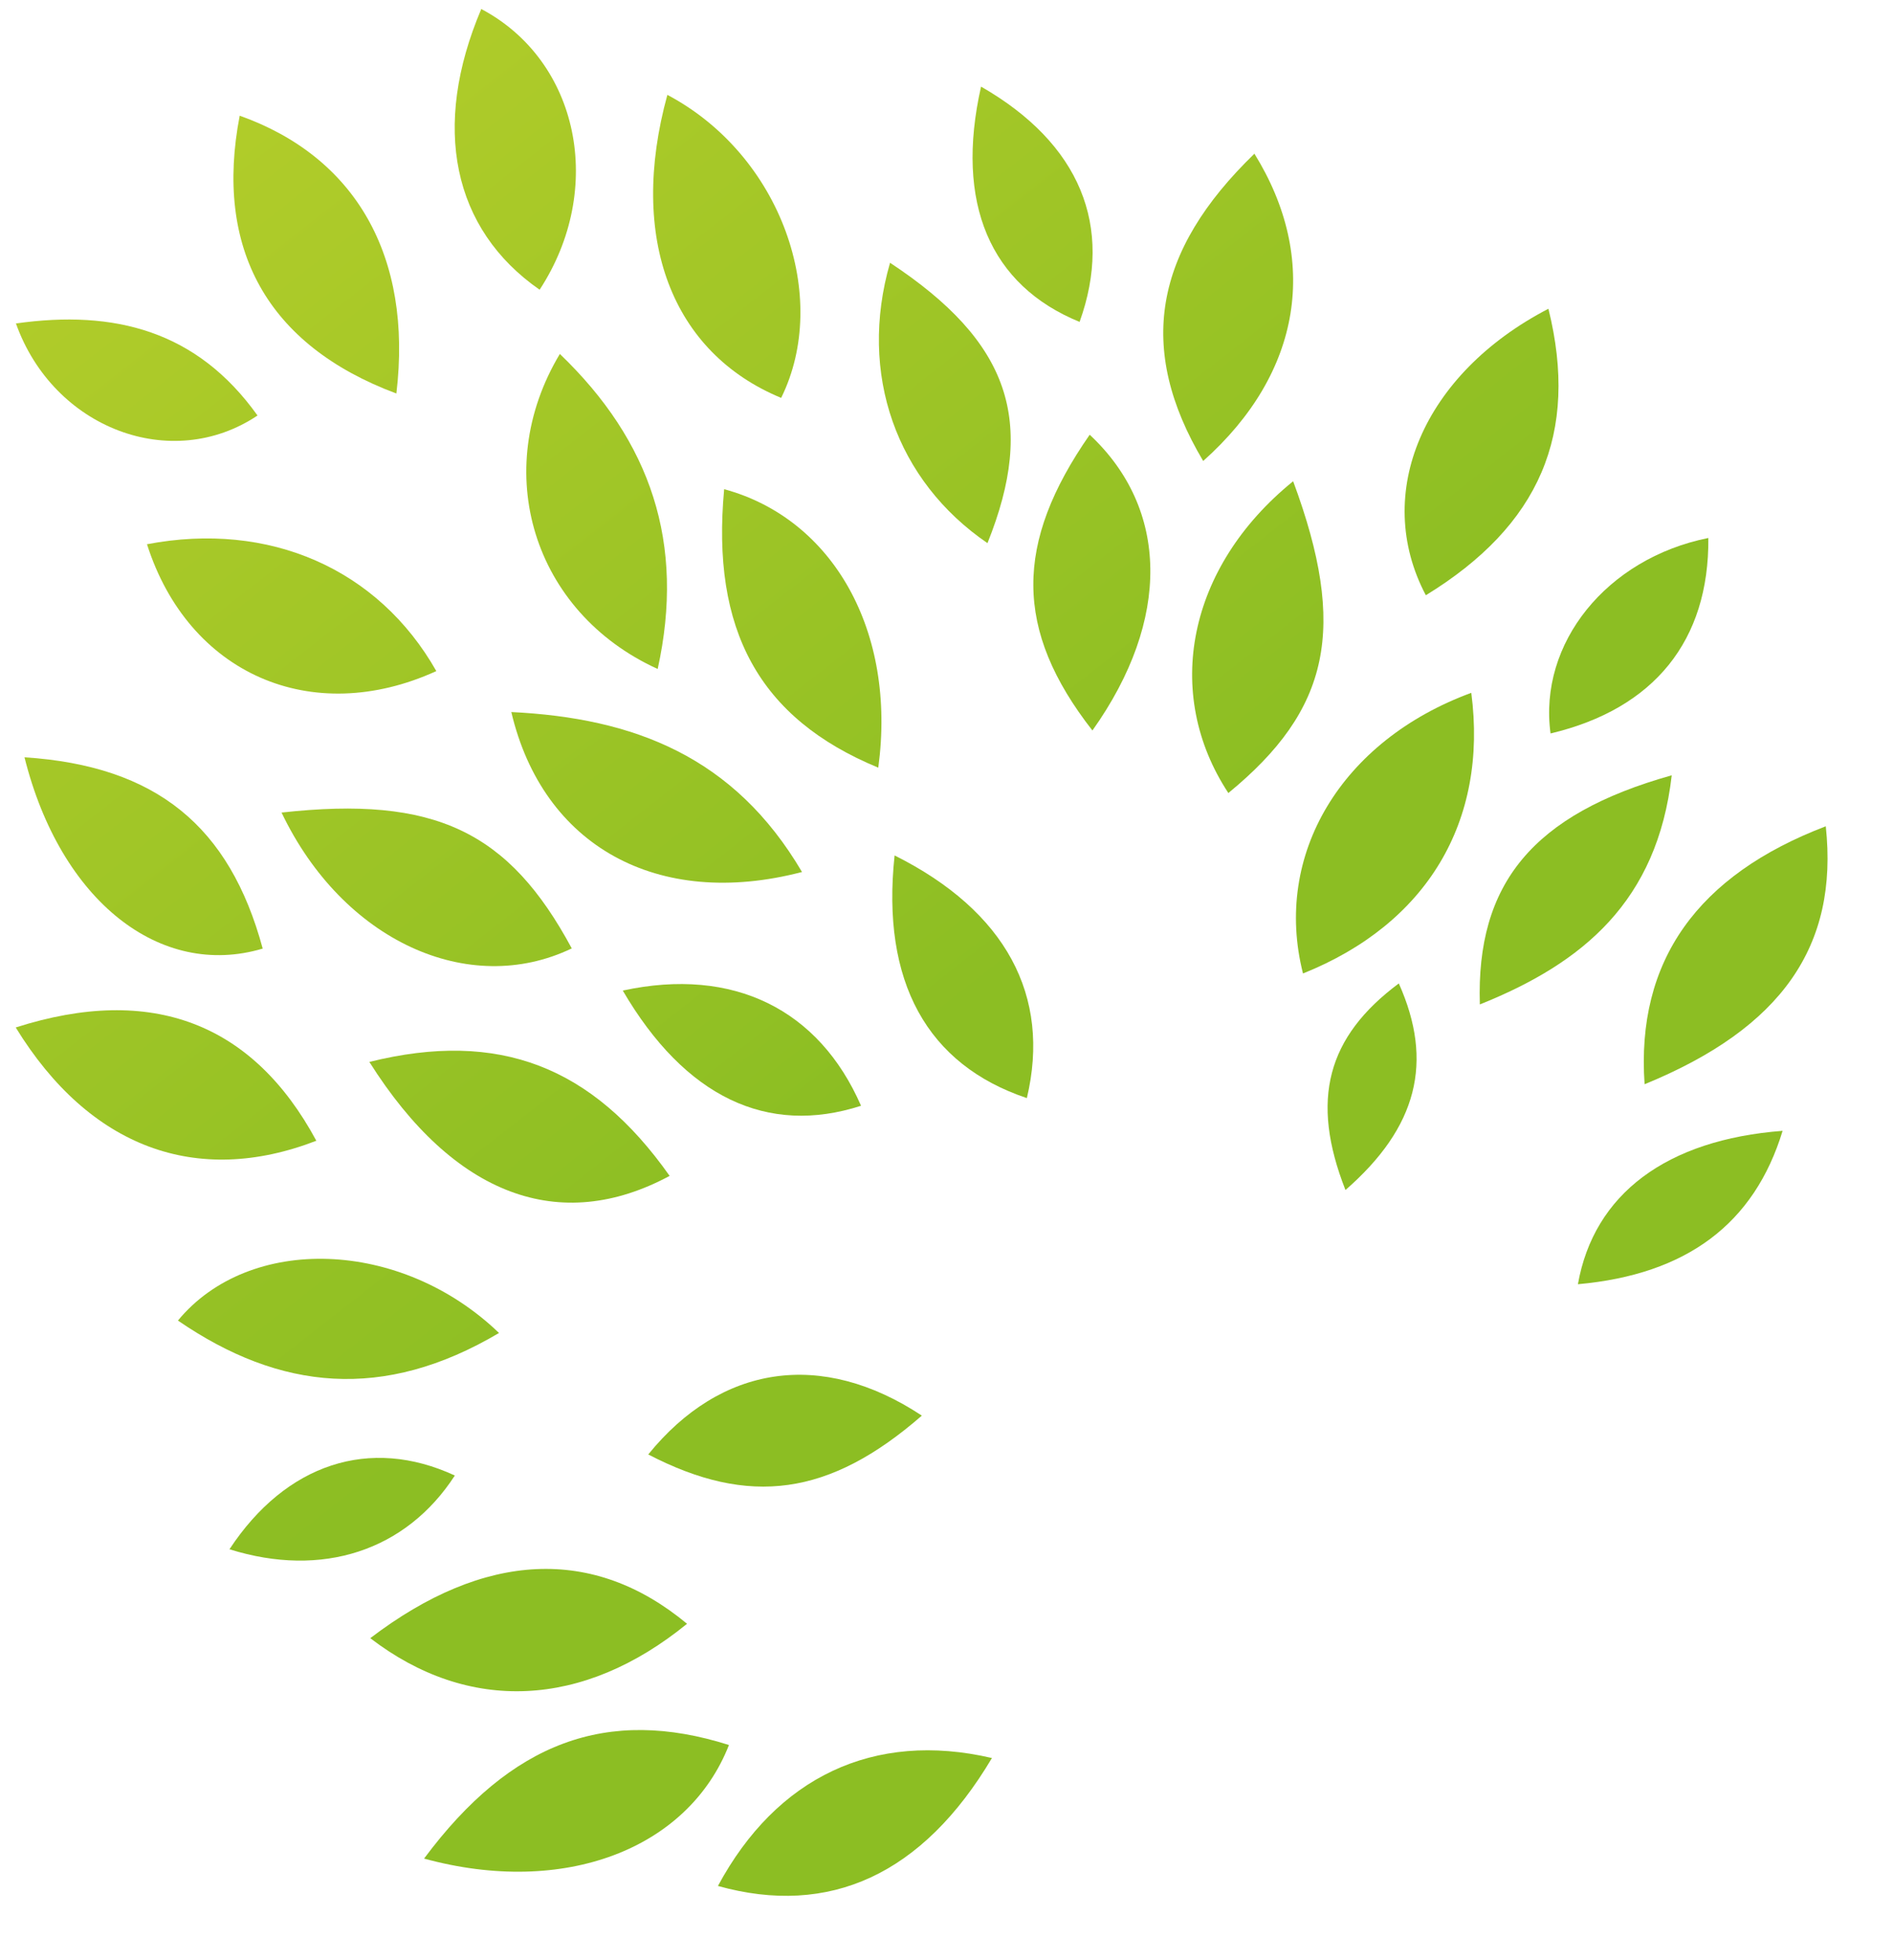 <svg xmlns="http://www.w3.org/2000/svg" xmlns:xlink="http://www.w3.org/1999/xlink" width="284.54" height="294.599">
  <defs>
    <linearGradient id="a" x1="-1.511" y1="6.783" x2="-1.511" y2="-4.79" gradientUnits="objectBoundingBox">
      <stop offset=".214" stop-color="#8cbe23"/>
      <stop offset="1" stop-color="#d5da30"/>
    </linearGradient>
    <linearGradient id="b" x1="-1.594" y1="5.057" x2="-1.594" y2="-4.578" xlink:href="#a"/>
    <linearGradient id="c" x1="-1.311" y1="5.494" x2="-1.311" y2="-5.203" xlink:href="#a"/>
    <linearGradient id="d" x1="-1.441" y1="3.841" x2="-1.441" y2="-5.914" xlink:href="#a"/>
    <linearGradient id="e" x1="-1.301" y1="3.58" x2="-1.301" y2="-7.252" xlink:href="#a"/>
    <linearGradient id="f" x1="-1.25" y1="4.477" x2="-1.25" y2="-6.368" xlink:href="#a"/>
    <linearGradient id="g" x1="-1.626" y1="8.058" x2="-1.626" y2="-5.39" xlink:href="#a"/>
    <linearGradient id="h" x1="-.868" y1="6.675" x2="-.868" y2="-21.759" xlink:href="#a"/>
    <linearGradient id="i" x1="-.499" y1="4.184" x2="-.499" y2="-16.209" xlink:href="#a"/>
    <linearGradient id="j" x1="-1.562" y1="4.616" x2="-1.562" y2="-5.03" xlink:href="#a"/>
    <linearGradient id="k" x1="-1.882" y1="3.134" x2="-1.882" y2="-7.157" xlink:href="#a"/>
    <linearGradient id="l" x1="-.775" y1="3.118" x2="-.775" y2="-14.527" xlink:href="#a"/>
    <linearGradient id="m" x1="-1.826" y1="5.735" x2="-1.826" y2="-3.7" xlink:href="#a"/>
    <linearGradient id="n" x1="-1.42" y1="4.318" x2="-1.42" y2="-6.095" xlink:href="#a"/>
    <linearGradient id="o" x1="-.484" y1="2.413" x2="-.484" y2="-18.848" xlink:href="#a"/>
    <linearGradient id="p" x1="-2.214" y1="5.587" x2="-2.214" y2="-6.504" xlink:href="#a"/>
    <linearGradient id="q" x1="-.747" y1="5.749" x2="-.747" y2="-23.025" xlink:href="#a"/>
    <linearGradient id="r" x1="-1.888" y1="3.868" x2="-1.888" y2="-5.598" xlink:href="#a"/>
    <linearGradient id="s" x1="-.757" y1="4.236" x2="-.757" y2="-10.225" xlink:href="#a"/>
    <linearGradient id="t" x1="-.618" y1="5.392" x2="-.618" y2="-13.349" xlink:href="#a"/>
    <linearGradient id="u" x1="-.743" y1="4.505" x2="-.743" y2="-9.584" xlink:href="#a"/>
    <linearGradient id="v" x1="-2.26" y1="2.629" x2="-2.26" y2="-6.882" xlink:href="#a"/>
    <linearGradient id="w" x1="-.831" y1="5.478" x2="-.831" y2="-8.651" xlink:href="#a"/>
    <linearGradient id="x" x1="-.68" y1="2.877" x2="-.68" y2="-13.313" xlink:href="#a"/>
    <linearGradient id="y" x1="-1.915" y1="4.827" x2="-1.915" y2="-5.176" xlink:href="#a"/>
    <linearGradient id="z" x1="-.512" y1="2.286" x2="-.512" y2="-21.252" xlink:href="#a"/>
    <linearGradient id="A" x1="-1.865" y1="4.6" x2="-1.865" y2="-5.993" xlink:href="#a"/>
    <linearGradient id="B" x1="-1.173" y1="4.404" x2="-1.173" y2="-8.273" xlink:href="#a"/>
    <linearGradient id="C" x1="-.536" y1="1.223" x2="-.536" y2="-23.919" xlink:href="#a"/>
    <linearGradient id="D" x1="-.545" y1="3.852" x2="-.545" y2="-23.142" xlink:href="#a"/>
    <linearGradient id="E" x1="-1.305" y1="2.665" x2="-1.305" y2="-15.399" xlink:href="#a"/>
    <linearGradient id="F" x1="-.694" y1="1.195" x2="-.694" y2="-31.712" xlink:href="#a"/>
  </defs>
  <g data-name="Group 809">
    <g data-name="Group 5">
      <path data-name="Path 36" d="M20.507 0C3.672 9.325-3.269 23.415 1.445 38.645 18.591 32.791 27.295 15.178 20.507 0Z" transform="rotate(-38 48.39 -74.592)" fill="url(#a)"/>
      <path data-name="Path 37" d="M18.681 0C.7 13.365-4.63 30.978 4.123 46.415 19.3 39.111 26.607 17.717 18.681 0Z" transform="rotate(-38 80.2 -111.41)" fill="url(#b)"/>
      <path data-name="Path 38" d="M24.862 41.8C27.453 24.3 18.957 8.548 2.328 0c-7.096 19.167 2.487 36.987 22.534 41.8Z" transform="rotate(-38 130.978 12.192)" fill="url(#c)"/>
      <path data-name="Path 39" d="M23.139 45.845C25.78 25.9 17.49 12.07 3.506 0c-8.652 18.753-.985 36.935 19.633 45.845Z" transform="rotate(-38 195.569 -53.009)" fill="url(#d)"/>
      <path data-name="Path 40" d="M.378 0C-2.006 23.725 6.957 38.127 25.4 41.286 26.382 21.188 18.717 8.185.378 0Z" transform="rotate(-38 259.688 -.274)" fill="url(#e)"/>
      <path data-name="Path 41" d="M25.5 41.235C28.865 21.5 20.577 7.459.375 0-2.009 21.083 7.057 35.64 25.5 41.235Z" transform="rotate(-38 225.592 74.319)" fill="url(#f)"/>
      <path data-name="Path 42" d="M21.537 33.257C22.211 17.613 14.39 7.46 1.439 0-3.845 15.9 6 32.118 21.537 33.257Z" transform="rotate(-38 72.505 22.916)" fill="url(#g)"/>
      <path data-name="Path 43" d="M33.516 14.074C27.092 1.538 14.608-2.969 0 1.952 8.288 13.97 20.772 18.477 33.516 14.074Z" transform="rotate(-38 352.504 67.304)" fill="url(#h)"/>
      <path data-name="Path 44" d="M45.9 2.3C26.057-4.075 7.408 3.126 0 19.962c19.27 5.594 36-.881 45.9-17.662Z" transform="rotate(-38 281.38 -201.273)" fill="url(#i)"/>
      <path data-name="Path 45" d="M4.031 46.363C18.948 34.035 24.285 18.752 21.591 0 2.476 7.356-5.5 28.077 4.031 46.363Z" transform="rotate(-38 130.112 -64.248)" fill="url(#j)"/>
      <path data-name="Path 46" d="M.538 0C-1.947 18.389 4.217 30.615 18.1 35.691 22.037 20.41 15.872 7.408.538 0Z" transform="rotate(-38 263.243 -60.717)" fill="url(#k)"/>
      <path data-name="Path 47" d="M36 21.727C30.252 4.581 16.888-2.879 0 1.007c7.1 15.54 17.613 21.706 36 20.72Z" transform="rotate(-38 364.66 -31.698)" fill="url(#l)"/>
      <path data-name="Path 48" d="M13.734 0C-1.548 13.313-4.293 29.683 6.586 47.4 21.245 32.635 23.629 15.592 13.734 0Z" transform="rotate(-38 50.128 -23.684)" fill="url(#m)"/>
      <path data-name="Path 49" d="M22.958 42.944C26.327 23.259 20.888 12.173 1.151 0-3.46 20.876 6.176 39.266 22.958 42.944Z" transform="rotate(-38 199.06 1.275)" fill="url(#n)"/>
      <path data-name="Path 50" d="M46.622 17.144C35.8 1.343 21.135-3.422 0 2.38c13.054 17.508 32.17 23.31 46.622 14.764Z" transform="rotate(-38 434.01 48.287)" fill="url(#o)"/>
      <path data-name="Path 51" d="M13.781 0C-.155 11.4-3.521 24.4 3.681 36.986 16.578 28.853 20.256 15.9 13.781 0Z" transform="rotate(-38 99.522 -187.613)" fill="url(#p)"/>
      <path data-name="Path 52" d="M0 12.065c14.556 6.681 27.4 3.678 36.778-8.547C22.843-3.475 6.889.255 0 12.065Z" transform="rotate(-38 259.075 -277.289)" fill="url(#q)"/>
      <path data-name="Path 53" d="M5.689 47.243C20.5 32.791 23.354 13.572 13.2 0-1.356 15.437-3.895 30.356 5.689 47.243Z" transform="rotate(-38 167.778 -102.135)" fill="url(#r)"/>
      <path data-name="Path 54" d="M0 30.926C19.735 30.46 29.372 22.482 36.521 0 16.059.363 1.45 13.054 0 30.926Z" transform="rotate(-38 220.47 -193.059)" fill="url(#s)"/>
      <path data-name="Path 55" d="M0 23.454c19.944 2.28 33.153-4.973 41.027-22.585C20.2-3.016 3.055 6.412 0 23.454Z" transform="rotate(-38 203.003 -254.759)" fill="url(#t)"/>
      <path data-name="Path 56" d="M36.883 31.743C33.982 11.436 16.421-3.069 0 .557c5.594 17.717 16.888 28.595 36.883 31.186Z" transform="rotate(-38 300.745 60.67)" fill="url(#u)"/>
      <path data-name="Path 57" d="M5.205 40.976C17.534 31.133 20.02 16.887 11.99 0-1.321 13.727-3.5 27.818 5.205 40.976Z" transform="rotate(-38 259.909 -113.571)" fill="url(#v)"/>
      <path data-name="Path 58" d="M0 31.65C19.944 30.356 32.48 18.493 34.5 0 13.52 2.227 2.487 12.122 0 31.65Z" transform="rotate(-38 145.07 -212.153)" fill="url(#w)"/>
      <path data-name="Path 59" d="M0 0c4.663 18.027 18.7 28.025 38.852 27.61C34.967 9.739 21.6.259 0 0Z" transform="rotate(-38 385.322 42.277)" fill="url(#x)"/>
      <path data-name="Path 60" d="M4.624 0C-4.442 20.41.22 38.851 15.14 44.7 22.547 27.143 19.438 13.209 4.624 0Z" transform="rotate(-38 169.414 58.274)" fill="url(#y)"/>
      <path data-name="Path 61" d="M0 16.4c21.5 6.06 35.8 1.553 45.327-13.781C25.641-3.442 10.411.961 0 16.4Z" transform="rotate(-38 336.398 -269.29)" fill="url(#z)"/>
      <path data-name="Path 62" d="M1.852 42.219C18.894 32.324 23.143 20.514 16.253 0 2.163 10.2-3.174 26.419 1.852 42.219Z" transform="rotate(-38 132.364 -150.923)" fill="url(#A)"/>
      <path data-name="Path 63" d="M0 35.277C19.634 29.423 29.58 16.058 27.041 0 8.081 5.853 0 16.11 0 35.277Z" transform="rotate(-38 190.29 -165.912)" fill="url(#B)"/>
      <path data-name="Path 64" d="M0 3.826C10.309 17.812 25.279 21.44 44.291 14.032 32.842-.162 16.992-3.633 0 3.826Z" transform="rotate(-38 459.97 -13.075)" fill="url(#C)"/>
      <path data-name="Path 65" d="M43.927 4.522C23.881-3.715 10.722-.762 0 13.9c16.059 4.661 30.562 4.195 43.927-9.378Z" transform="rotate(-38 310.23 -240.581)" fill="url(#D)"/>
      <path data-name="Path 66" d="M0 19.541c14.349-.777 22.327-6.994 25.433-19.529C12.018-.3 4.144 5.554 0 19.541Z" transform="rotate(-38 332.44 -194.483)" fill="url(#E)"/>
      <path data-name="Path 67" d="M0 6.708c13.779 8.908 26.47 9.168 38.437.777C23.88-2.2 10.257-2.513 0 6.708Z" transform="rotate(-38 389.102 -244.556)" fill="url(#F)"/>
    </g>
  </g>
</svg>
